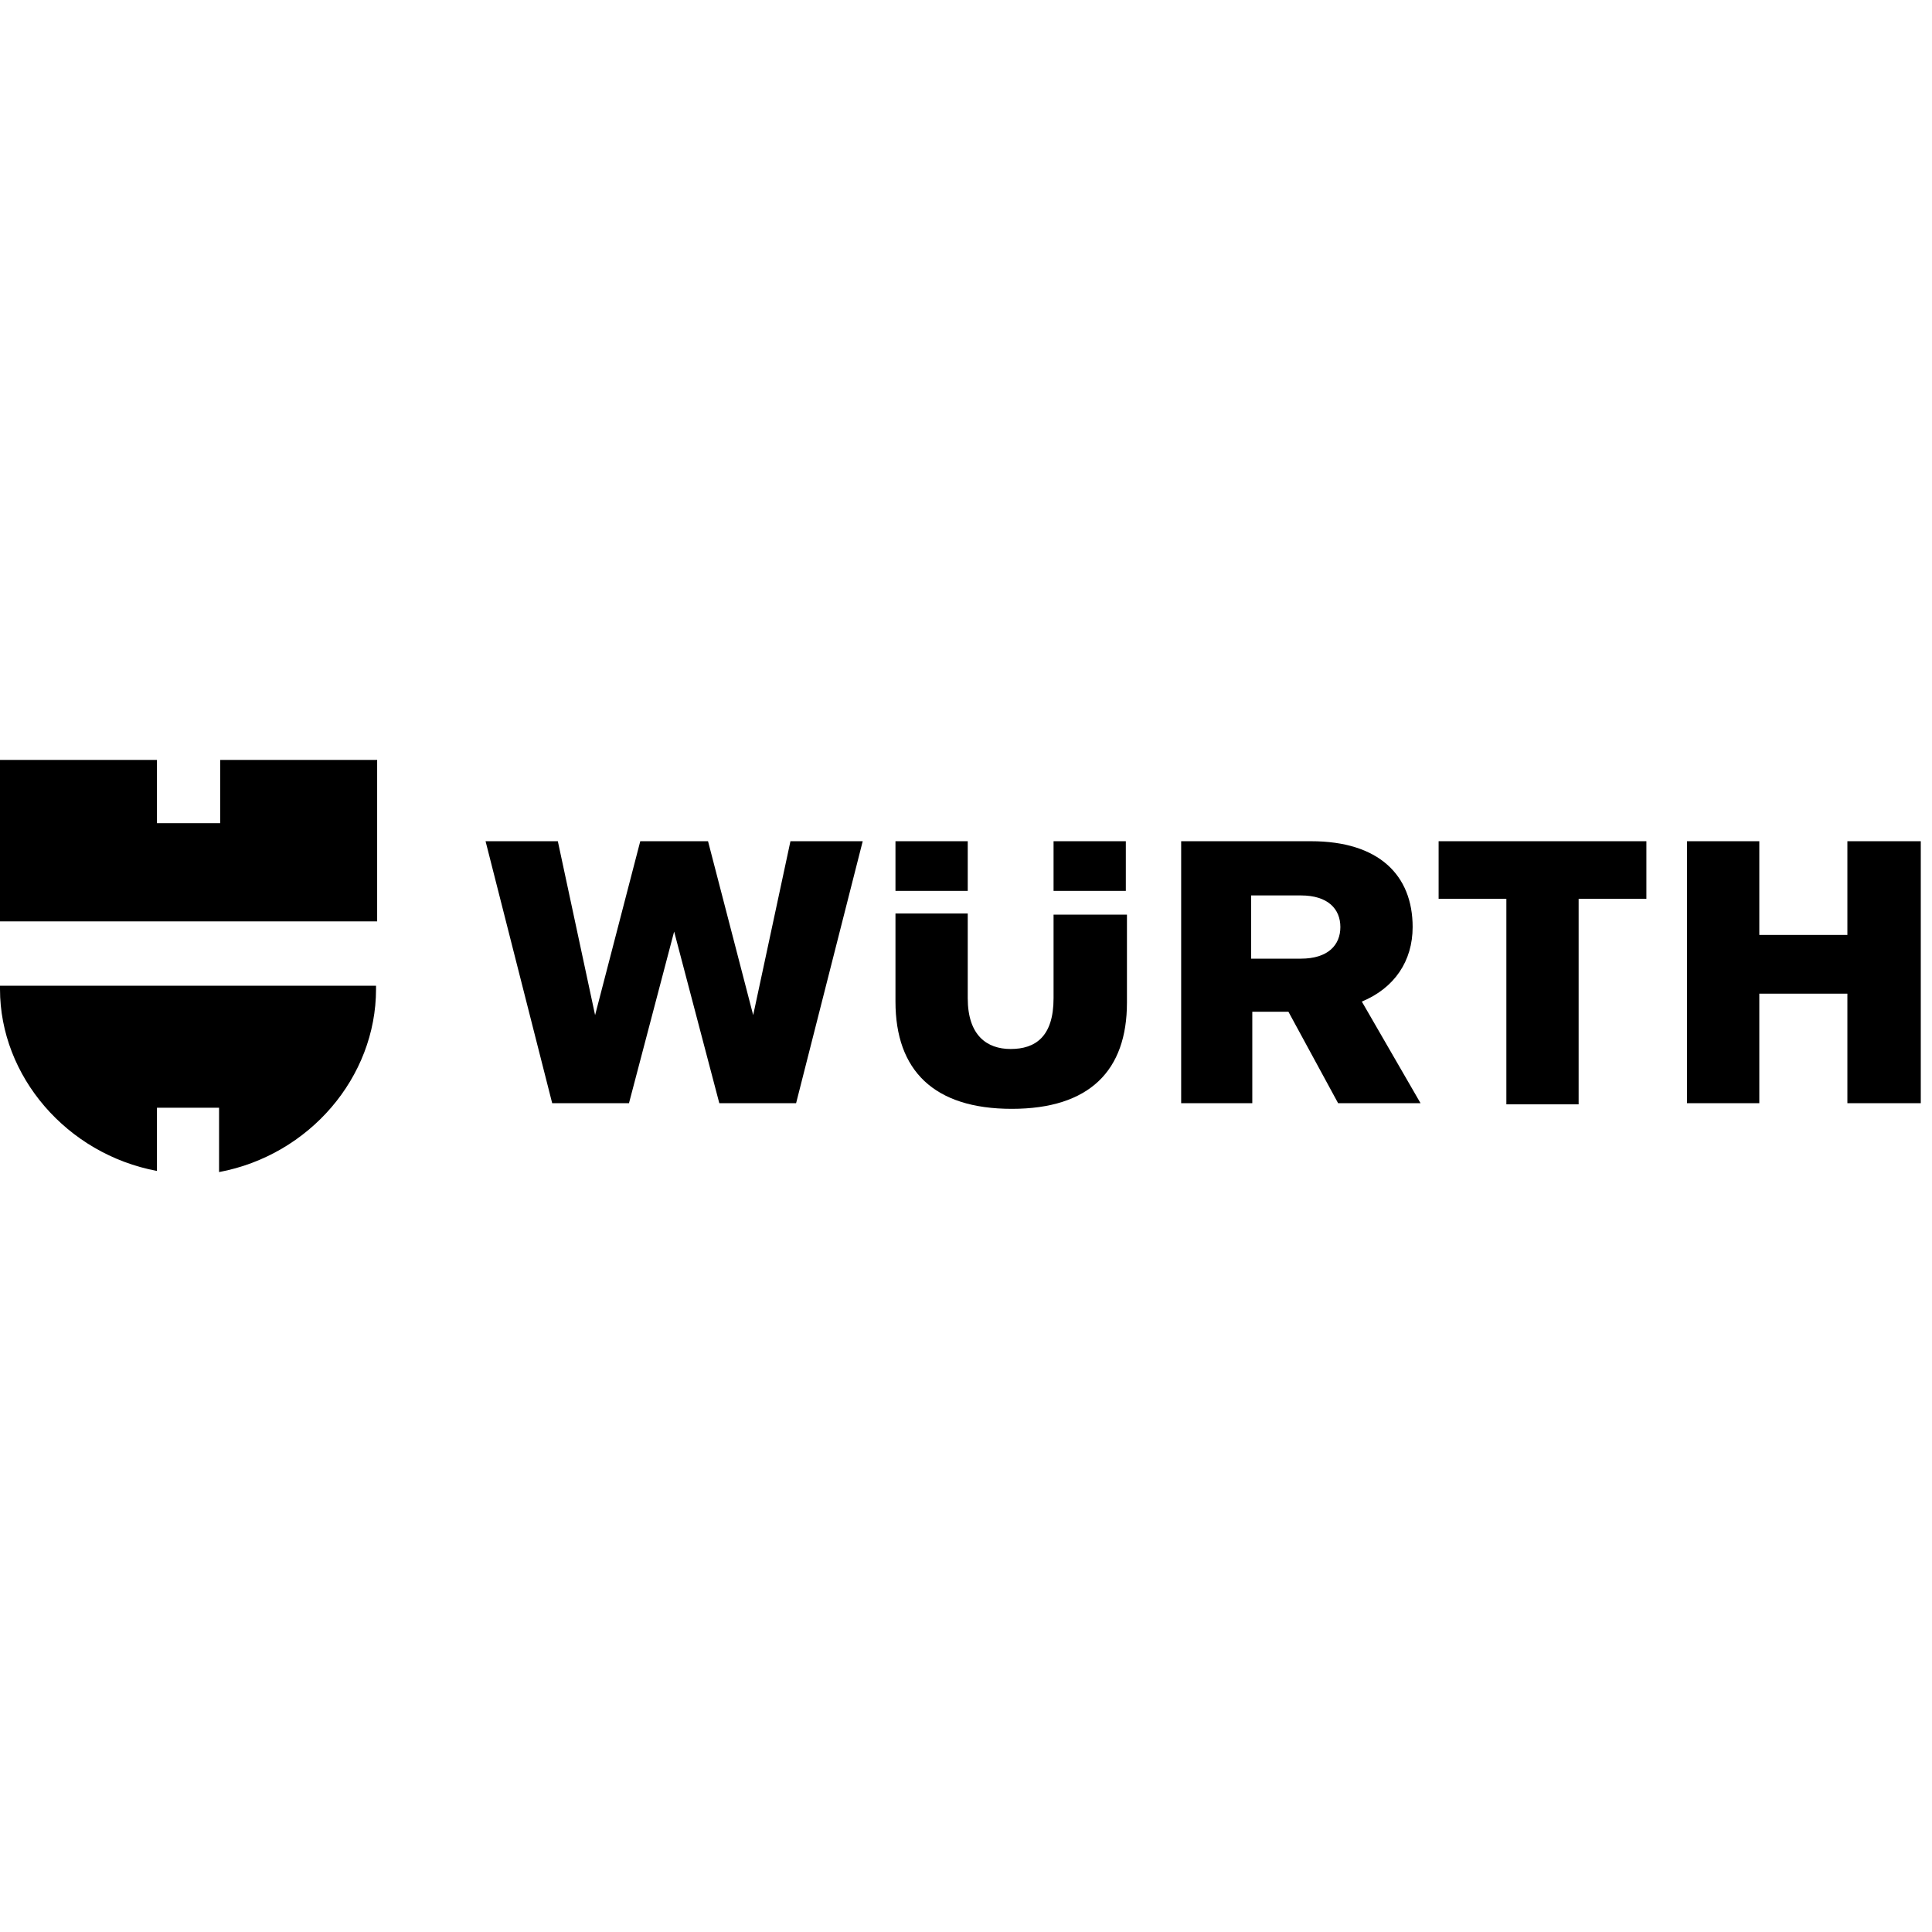 <?xml version="1.0" encoding="UTF-8"?>
<svg width="150px" height="150px" viewBox="0 0 150 150" version="1.1" xmlns="http://www.w3.org/2000/svg" xmlns:xlink="http://www.w3.org/1999/xlink">
    <title>Nextin logo Copy 6</title>
    <g id="Nextin-logo-Copy-6" stroke="none" stroke-width="1" fill="none" fill-rule="evenodd">
        <g id="download" transform="translate(0, 59)" fill="#000000">
            <path d="M103.891,26.652 L110.291,26.652 L105.732,18.762 C108.275,17.71 109.677,15.605 109.677,12.975 C109.677,8.942 107.047,6.312 101.787,6.312 L91.705,6.312 L91.705,26.652 L97.228,26.652 L97.228,19.551 L100.033,19.551 L103.891,26.652 Z M104.066,12.975 C104.066,14.378 103.102,15.43 100.998,15.43 L97.14,15.43 L97.14,10.521 L100.998,10.521 C103.102,10.521 104.066,11.573 104.066,12.975 Z M81.798,12.011 L81.798,18.499 C81.798,21.479 80.395,22.444 78.466,22.444 C76.625,22.444 75.135,21.392 75.135,18.499 L75.135,11.923 L69.524,11.923 L69.524,18.762 C69.524,24.11 72.505,27.09 78.554,27.09 C84.603,27.09 87.496,24.11 87.496,18.849 L87.496,12.011 L81.798,12.011 Z M75.135,10.17 L75.135,6.312 L69.524,6.312 L69.524,10.17 L75.135,10.17 Z M81.798,10.17 L87.409,10.17 L87.409,6.312 L81.798,6.312 L81.798,10.17 Z M46.203,19.814 L43.31,6.312 L37.699,6.312 L42.872,26.652 L48.834,26.652 L52.34,13.326 L55.847,26.652 L61.809,26.652 L66.981,6.312 L61.37,6.312 L58.477,19.814 L54.971,6.312 L49.71,6.312 L46.203,19.814 Z M143.431,13.589 L136.592,13.589 L136.592,6.312 L130.981,6.312 L130.981,26.652 L136.592,26.652 L136.592,18.148 L143.431,18.148 L143.431,26.652 L149.129,26.652 L149.129,6.312 L143.431,6.312 L143.431,13.589 Z M116.954,10.784 L116.954,26.74 L122.565,26.74 L122.565,10.784 L127.825,10.784 L127.825,6.312 L111.694,6.312 L111.694,10.784 L116.954,10.784 Z" id="Shape"></path>
            <path d="M29.195,12.537 L0,12.537 L0,0 L12.186,0 L12.186,4.91 L17.096,4.91 L17.096,0 L29.282,0 L29.282,12.537 L29.195,12.537 Z M17.008,27.09 L17.008,32 C24.022,30.685 29.195,24.636 29.195,17.797 L29.195,17.534 L0,17.534 L0,17.797 C0,24.548 5.173,30.597 12.186,31.912 L12.186,27.003 L17.008,27.003 L17.008,27.09 Z" id="Shape"></path>
        </g>
    </g>
</svg>